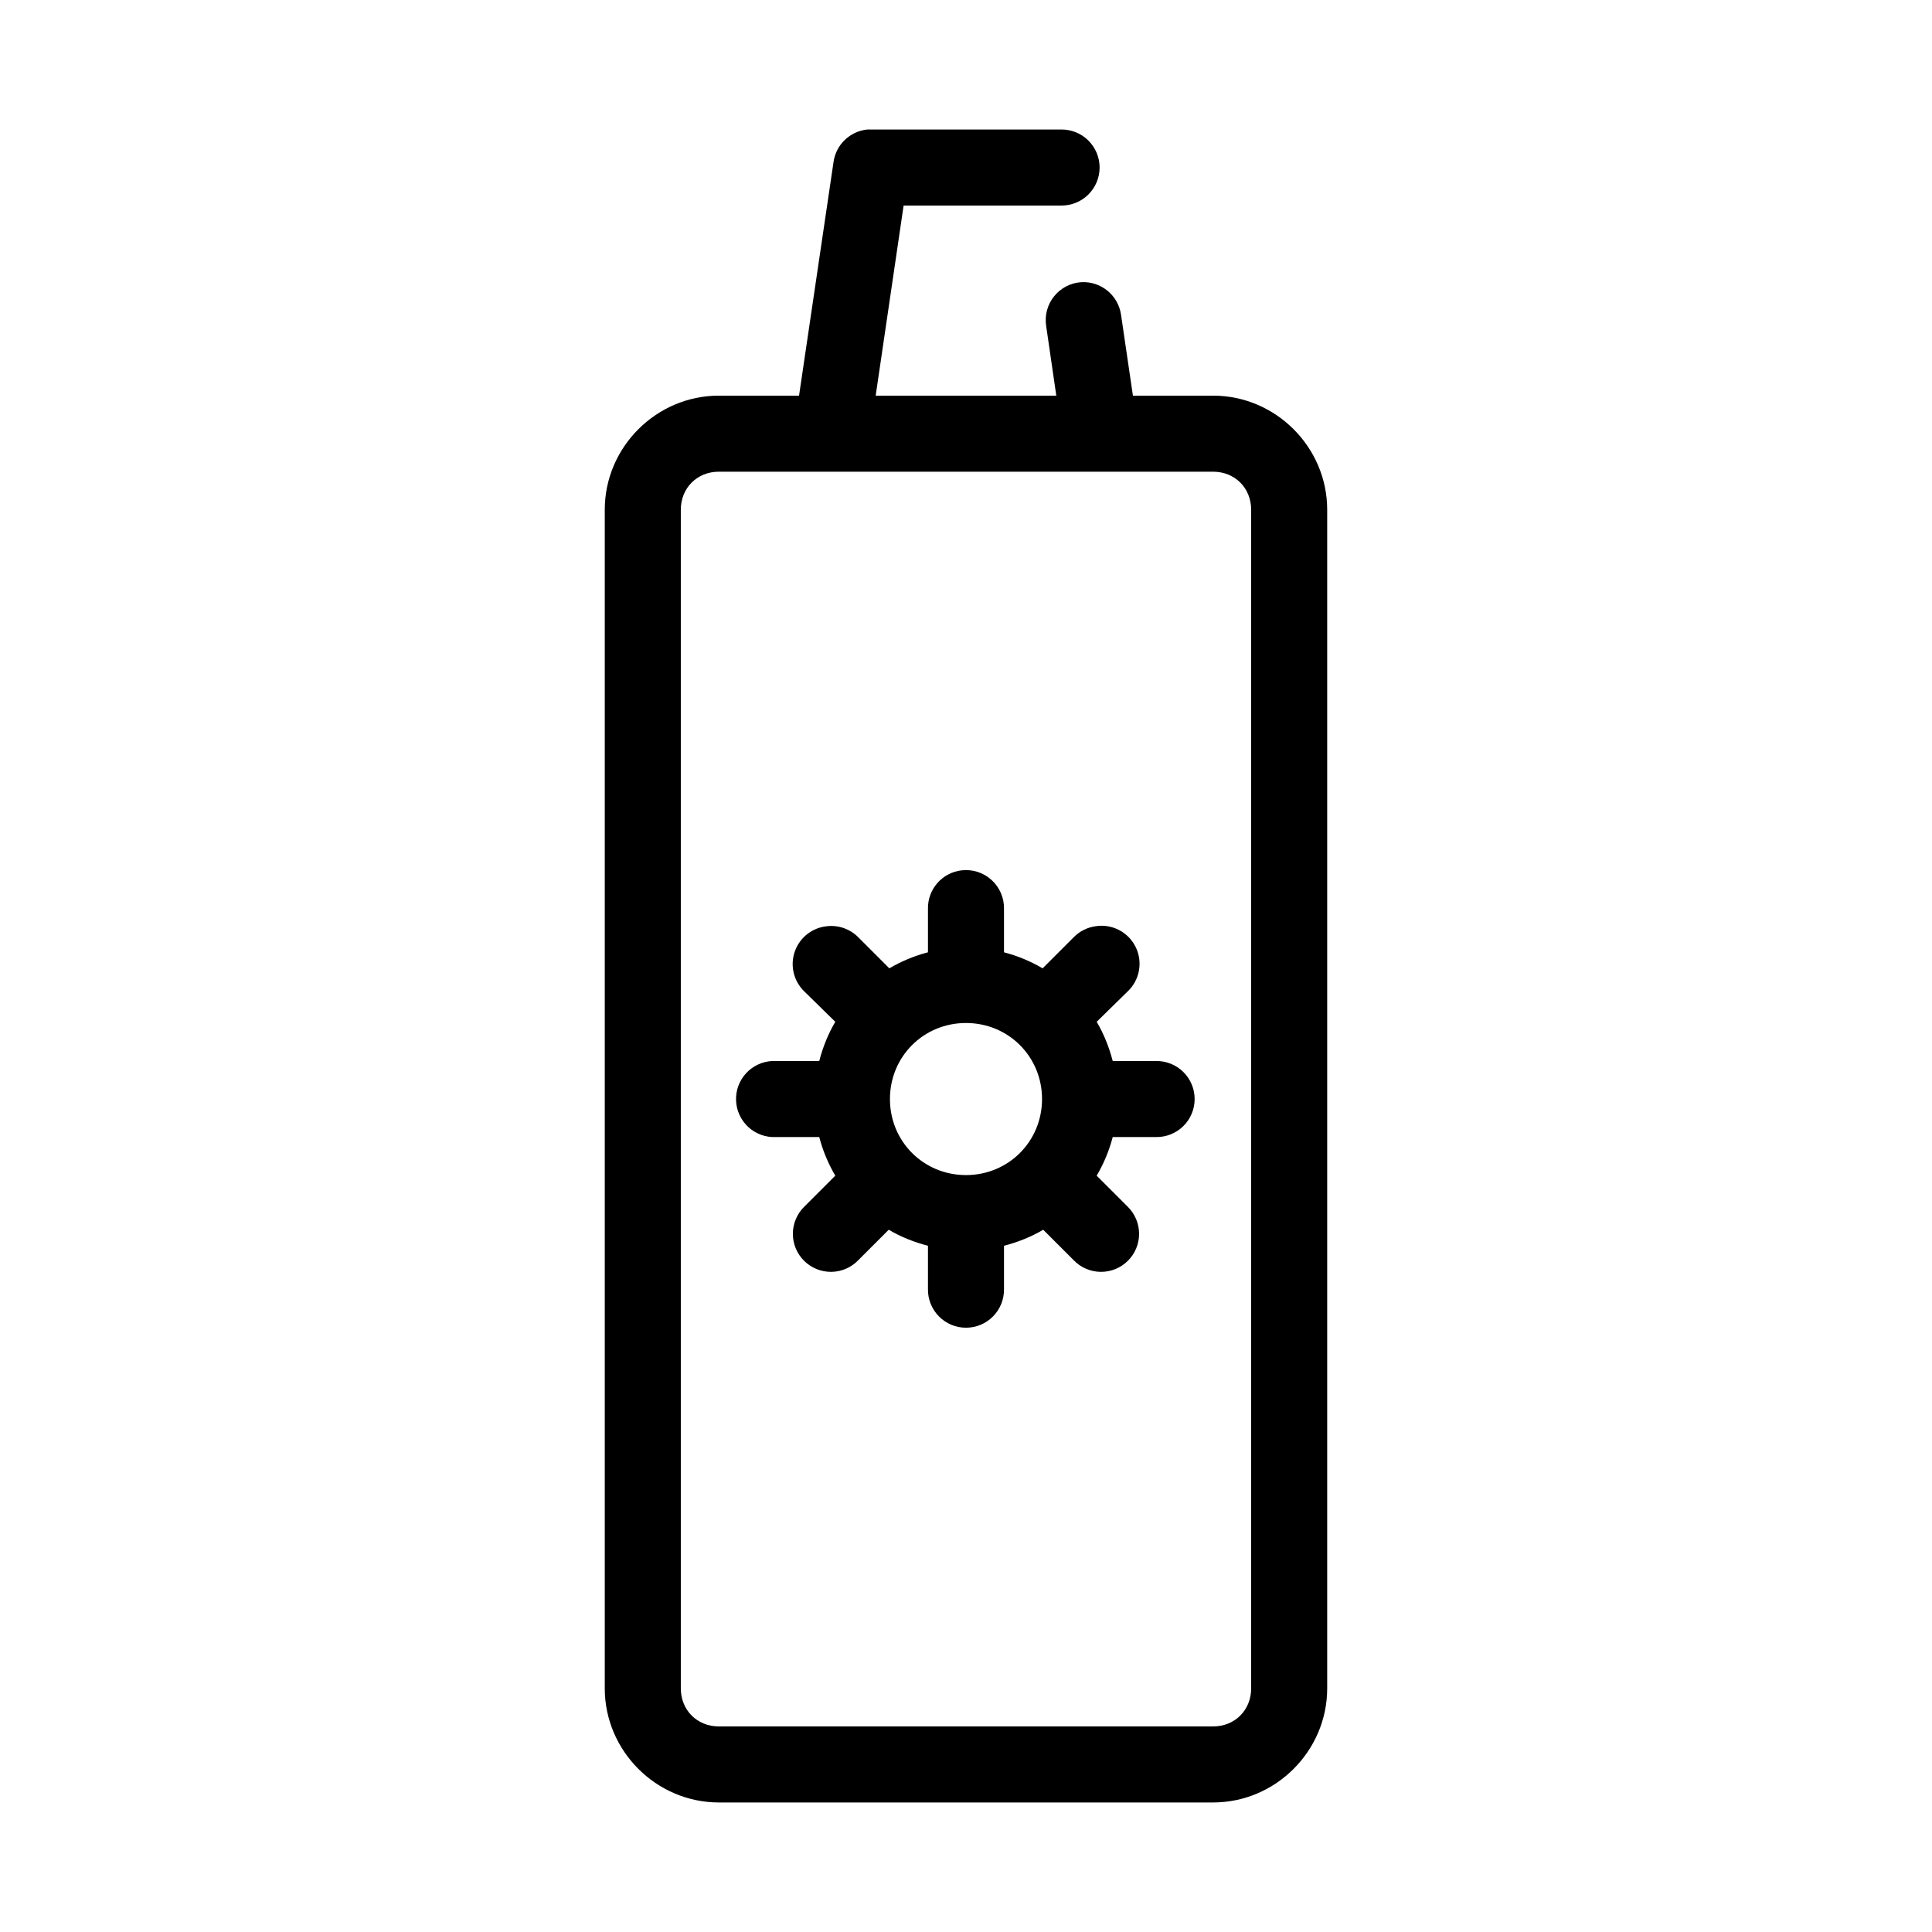 <?xml version="1.0" encoding="UTF-8"?>
<!-- Uploaded to: SVG Repo, www.svgrepo.com, Generator: SVG Repo Mixer Tools -->
<svg fill="#000000" width="800px" height="800px" version="1.1" viewBox="144 144 512 512" xmlns="http://www.w3.org/2000/svg">
 <path d="m373.86 178.32c-4.633 0.465-8.344 4.043-8.973 8.656l-9.133 61.875h-21.254c-16.574 0-30.23 13.656-30.23 30.23v312.36c0 16.574 13.656 30.23 30.23 30.23h130.99c16.574 0 30.23-13.656 30.23-30.23v-312.36c0-16.574-13.656-30.23-30.23-30.23h-21.254l-3.148-21.41c-0.73-5.191-5.316-8.957-10.547-8.66-2.832 0.184-5.453 1.555-7.219 3.773-1.77 2.215-2.519 5.078-2.07 7.875l2.676 18.422h-47.863l7.402-50.379h41.719c2.699 0.035 5.297-1.008 7.219-2.902s3.004-4.477 3.004-7.176c0-2.695-1.082-5.281-3.004-7.176-1.922-1.895-4.519-2.938-7.219-2.898h-50.379c-0.316-0.016-0.629-0.016-0.945 0zm-39.359 90.684h130.99c5.758 0 10.078 4.32 10.078 10.078v312.36c0 5.758-4.32 10.078-10.078 10.078h-130.99c-5.758 0-10.078-4.32-10.078-10.078v-312.36c0-5.758 4.32-10.078 10.078-10.078zm64.391 105.64c-5.188 0.57-9.086 5.012-8.973 10.23v11.496c-3.629 0.945-7.074 2.387-10.234 4.25l-8.188-8.188c-2.133-2.188-5.144-3.289-8.184-2.992-3.953 0.328-7.344 2.941-8.668 6.676-1.324 3.734-0.336 7.902 2.527 10.645l8.188 8.027c-1.895 3.191-3.297 6.719-4.254 10.391h-11.492c-0.312-0.012-0.629-0.012-0.945 0-2.672 0.125-5.184 1.309-6.988 3.285-1.801 1.98-2.742 4.594-2.617 7.266s1.309 5.184 3.285 6.988c1.98 1.801 4.594 2.742 7.266 2.613h11.492c0.949 3.629 2.391 7.074 4.254 10.234l-8.188 8.188c-1.941 1.887-3.043 4.477-3.055 7.184-0.012 2.707 1.066 5.305 2.992 7.207s4.535 2.953 7.242 2.91c2.703-0.039 5.281-1.168 7.144-3.133l8.031-8.027c3.191 1.895 6.719 3.293 10.391 4.25v11.492c-0.039 2.699 1.008 5.297 2.902 7.219 1.891 1.922 4.477 3.004 7.176 3.004 2.695 0 5.281-1.082 7.176-3.004 1.891-1.922 2.938-4.519 2.898-7.219v-11.492c3.672-0.957 7.199-2.356 10.391-4.25l8.031 8.027c1.863 1.965 4.441 3.094 7.148 3.133 2.707 0.043 5.316-1.008 7.238-2.91 1.926-1.902 3.004-4.5 2.992-7.207-0.012-2.707-1.113-5.297-3.051-7.184l-8.188-8.188c1.859-3.16 3.305-6.606 4.25-10.234h11.492c2.699 0.039 5.297-1.004 7.219-2.898 1.922-1.895 3-4.481 3-7.176 0-2.699-1.078-5.281-3-7.176-1.922-1.895-4.519-2.938-7.219-2.902h-11.492c-0.957-3.672-2.356-7.199-4.25-10.391l8.188-8.027c3.203-3.012 4.086-7.758 2.176-11.719-1.906-3.965-6.168-6.231-10.523-5.602-2.273 0.289-4.387 1.344-5.981 2.992l-8.188 8.188c-3.16-1.863-6.606-3.305-10.234-4.25v-11.496c0.062-2.902-1.129-5.688-3.269-7.648-2.141-1.961-5.023-2.902-7.91-2.582zm1.105 40.461c11.246 0 20.152 8.902 20.152 20.152s-8.906 20.152-20.152 20.152c-11.25 0-20.152-8.902-20.152-20.152s8.902-20.152 20.152-20.152z"/>
</svg>
